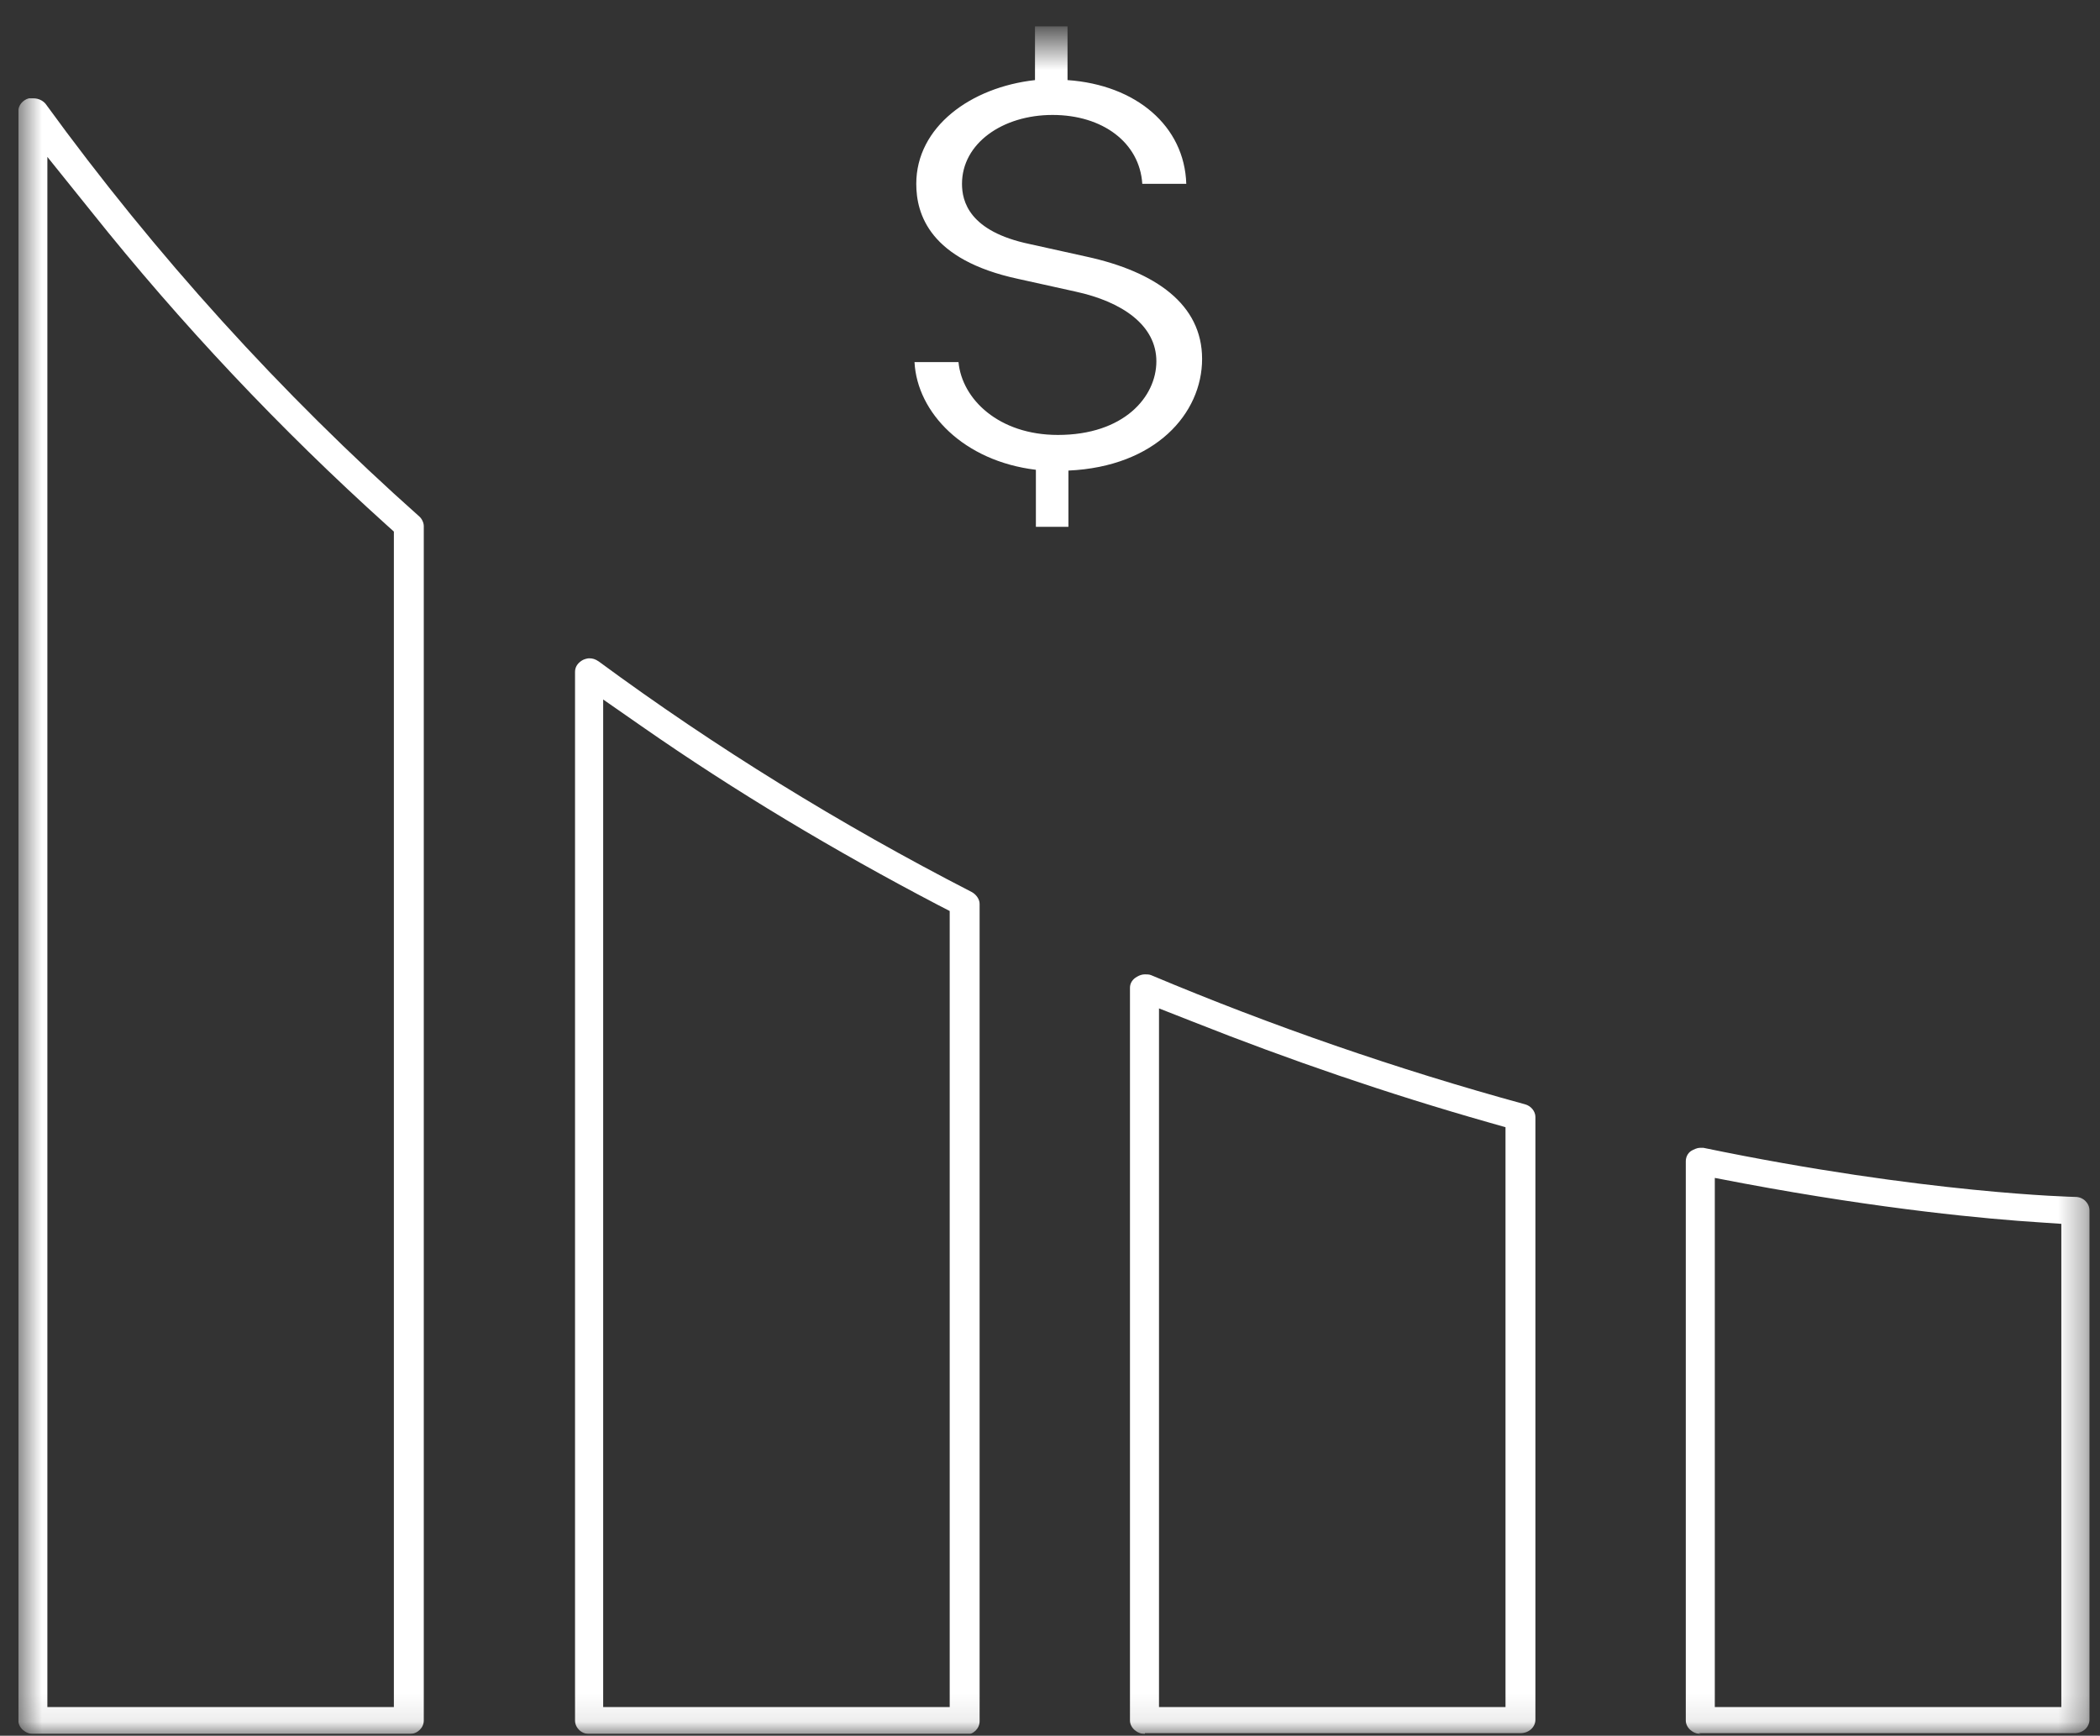 <svg width="75" height="62" viewBox="0 0 75 62" fill="none" xmlns="http://www.w3.org/2000/svg">
<rect x="0" y="0" width="75" height="62" fill="#333333" stroke="none"/>
<g clip-path="url(#clip0_15_27)">
<mask id="mask0_15_27" style="mask-type:luminance" maskUnits="userSpaceOnUse" x="0" y="1" width="75" height="61">
<path d="M74.655 1.503H0.655V61.909H74.655V1.503Z" fill="white"/>
</mask>
<g mask="url(#mask0_15_27)">
<path d="M60.741 61.937C60.458 61.937 60.207 61.711 60.207 61.456V41.481C60.207 41.34 60.27 41.198 60.395 41.113C60.49 41.057 60.615 41 60.71 41C60.741 41 60.772 41 60.835 41C68.75 42.641 74.09 42.754 74.121 42.754C74.404 42.754 74.624 42.98 74.624 43.235V61.428C74.624 61.682 74.404 61.909 74.09 61.909H60.678L60.741 61.937ZM61.243 60.975H73.619V43.716L72.802 43.66C71.012 43.546 67.274 43.207 62.28 42.273L61.243 42.075V60.975Z" fill="white"/>
<path d="M40.89 61.937C40.608 61.937 40.356 61.711 40.356 61.456V35.285C40.356 35.115 40.451 34.974 40.608 34.889C40.702 34.832 40.796 34.804 40.89 34.804C40.953 34.804 41.047 34.804 41.11 34.832C45.413 36.643 49.905 38.199 54.459 39.444C54.679 39.5 54.836 39.698 54.836 39.897V61.428C54.836 61.682 54.616 61.908 54.302 61.908H40.89V61.937ZM41.393 60.975H53.768V40.264L53.171 40.094C49.591 39.076 46.041 37.859 42.618 36.501L41.393 36.02V60.975Z" fill="white"/>
<path d="M21.04 61.937C20.757 61.937 20.537 61.711 20.537 61.456V23.996C20.537 23.798 20.663 23.657 20.82 23.572C20.883 23.543 20.977 23.515 21.04 23.515C21.166 23.515 21.26 23.543 21.385 23.628C25.531 26.684 30.023 29.457 34.703 31.862C34.86 31.947 34.986 32.116 34.986 32.286V61.484C34.986 61.739 34.766 61.965 34.483 61.965H21.071L21.04 61.937ZM21.542 60.975H33.918V32.541L33.478 32.314C29.803 30.39 26.254 28.268 22.924 25.948L21.542 24.986V60.975Z" fill="white"/>
<path d="M1.189 61.937C0.907 61.937 0.655 61.711 0.655 61.456V3.964C0.655 3.766 0.812 3.568 1.032 3.512C1.095 3.512 1.126 3.512 1.189 3.512C1.378 3.512 1.535 3.597 1.629 3.71C5.555 9.114 10.047 14.065 14.978 18.451C15.072 18.535 15.135 18.677 15.135 18.79V61.456C15.135 61.711 14.915 61.937 14.632 61.937H1.189ZM1.692 60.975H14.067V18.988L13.816 18.762C10.015 15.338 6.466 11.575 3.262 7.558L1.692 5.605V61.003V60.975Z" fill="white"/>
<path d="M38.158 16.838V18.818H36.996V16.781C34.42 16.47 32.755 14.744 32.661 12.933H34.232C34.357 14.263 35.676 15.536 37.781 15.536C40.137 15.536 41.299 14.178 41.299 12.905C41.299 11.632 40.105 10.783 38.409 10.415L36.367 9.963C33.195 9.283 32.724 7.642 32.724 6.567C32.724 4.53 34.671 3.116 36.964 2.861V0.937H38.126V2.861C40.576 3.031 42.304 4.502 42.367 6.567H40.796C40.702 5.096 39.383 4.106 37.592 4.106C35.802 4.106 34.357 5.124 34.357 6.567C34.357 7.19 34.609 8.265 36.776 8.718L38.817 9.17C41.267 9.708 42.932 10.868 42.932 12.82C42.932 14.772 41.267 16.668 38.158 16.809V16.838Z" fill="white"/>
</g>
</g>
<defs>
<clipPath id="clip0_15_27">
<rect width="74" height="61" fill="white" transform="translate(0.655 0.937)"/>
</clipPath>
</defs>
</svg>
